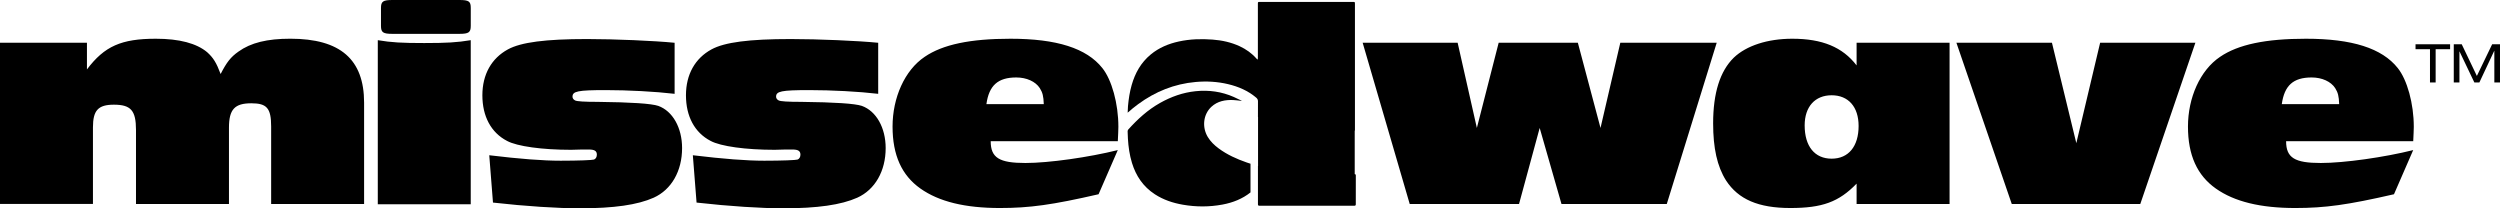 <svg xmlns="http://www.w3.org/2000/svg" data-name="Capa 1" viewBox="0 0 1020.47 85.03"><path d="M991.89 33.66V20.08h-5.9v-2.01h14.11v2.01h-5.9v13.58h-2.31Zm26.27 0V20.73h-.04l-6.07 12.93H1010L1003.95 21h-.04v12.66h-2.31V18.07h3.25l6.18 12.93 6.24-12.93h3.21v15.59h-2.31ZM110.68 83.27V51.65c0-7.5-1.76-9.49-8.08-9.49-6.79 0-9.14 2.46-9.14 9.95v31.15H55.51V53.04c0-7.96-2.11-10.31-9.02-10.31-6.44 0-8.55 2.34-8.55 9.25v31.27H0v-65.8h35.49v10.89c7.14-9.49 14.05-12.53 28.11-12.53 9.6 0 16.63 1.87 20.96 5.5 2.46 2.23 3.75 4.22 5.5 8.9 2.46-4.8 4.1-6.91 7.26-9.14 5.04-3.63 11.71-5.27 21.2-5.27 20.38 0 30.1 8.43 30.1 26.12v41.34h-37.95Zm43.53.12V16.4c5.5.94 9.95 1.17 18.97 1.17s13.47-.24 18.97-1.17v66.99H154.2Zm37.95-72.85c0 2.69-.82 3.28-4.68 3.28h-27.29c-3.86 0-4.68-.59-4.68-3.28V3.28c0-2.69.82-3.28 4.68-3.28h27.29c3.98 0 4.68.59 4.68 3.28v7.26Zm83.23 27.76c-7.96-.94-19.09-1.52-28.11-1.52-11.48 0-13.59.47-13.59 2.69 0 .59.35 1.17 1.05 1.52q1.05.59 9.25.59 20.5.23 24.71 1.64c5.86 2.11 9.72 8.9 9.72 17.22 0 9.37-4.33 16.98-11.6 20.26-6.56 2.93-16.28 4.33-30.22 4.33-8.79 0-21.9-.82-35.37-2.34l-1.52-19.32c12.65 1.52 21.9 2.23 29.16 2.23s13-.24 13.59-.47c.7-.24 1.17-1.05 1.17-1.99 0-1.52-.94-2.11-3.28-2.11h-2.81l-4.45.12c-11.71 0-22.02-1.41-26.12-3.63-6.56-3.4-10.07-10.07-10.07-18.62s3.75-15.11 10.42-18.74c5.39-2.93 15.34-4.22 32.33-4.22 11.36 0 27.41.7 35.72 1.52v20.85Zm83.1 0c-7.96-.94-19.09-1.52-28.11-1.52-11.48 0-13.59.47-13.59 2.69 0 .59.35 1.17 1.05 1.52q1.05.59 9.25.59 20.5.23 24.71 1.64c5.86 2.11 9.72 8.9 9.72 17.22 0 9.37-4.33 16.98-11.6 20.26-6.56 2.93-16.28 4.33-30.22 4.33-8.79 0-21.9-.82-35.37-2.34l-1.52-19.32c12.65 1.52 21.9 2.23 29.16 2.23s13-.24 13.59-.47c.7-.24 1.17-1.05 1.17-1.99 0-1.52-.94-2.11-3.28-2.11h-2.81l-4.45.12c-11.71 0-22.02-1.41-26.12-3.63C283.51 54.12 280 47.45 280 38.9s3.75-15.11 10.42-18.74c5.39-2.93 15.34-4.22 32.33-4.22 11.36 0 27.41.7 35.72 1.52v20.85Zm89.93 40.99c-18.86 4.33-28.11 5.62-40.29 5.62-14.17 0-24.83-2.58-32.44-7.96-7.61-5.39-11.36-13.59-11.36-25.3s4.92-22.96 13.12-28.46c7.38-5.04 18.62-7.38 35.02-7.38 18.86 0 31.04 3.86 37.48 11.95 3.86 4.8 6.56 14.52 6.56 24.01 0 1.41-.12 3.28-.23 5.86h-51.89c0 6.79 3.51 8.9 14.17 8.9 9.6 0 26-2.34 37.71-5.27l-7.85 18.04Zm-22.36-36.78c-.12-3.28-.47-4.69-1.64-6.56-1.76-2.69-5.39-4.33-9.6-4.33-7.5 0-11.12 3.28-12.18 10.89h23.42Zm211.32 40.76-8.9-31.04-8.43 31.04h-44.62l-19.21-65.82h38.77l7.85 34.78 8.9-34.78h32.32l9.25 34.78 8.08-34.78h39.35l-20.38 65.82h-42.98Zm120.46 0v-8.31c-7.26 7.5-14.05 9.95-27.05 9.95s-21.2-3.51-26.24-11.24c-3.63-5.74-5.27-13.23-5.27-23.31 0-12.41 2.81-21.31 8.43-26.82 5.15-4.92 13.82-7.73 23.89-7.73 12.18 0 20.5 3.4 26.24 10.89v-9.25h37.95v65.82h-37.95Zm-21.2-32.09c0 8.55 4.1 13.59 11.01 13.59s11.01-5.04 11.01-13.35c0-7.85-4.22-12.53-11.01-12.53s-11.01 4.68-11.01 12.3Zm84.54 32.09-22.6-65.82h39l9.95 40.99 9.72-40.99h38.88l-22.49 65.82h-52.47Zm156.01-3.98c-18.86 4.33-28.11 5.62-40.29 5.62-14.17 0-24.83-2.58-32.44-7.96-7.61-5.39-11.36-13.59-11.36-25.3s4.92-22.96 13.12-28.46c7.38-5.04 18.62-7.38 35.02-7.38 18.86 0 31.04 3.86 37.48 11.95 3.86 4.8 6.56 14.52 6.56 24.01 0 1.41-.12 3.28-.23 5.86h-51.89c0 6.79 3.51 8.9 14.17 8.9 9.6 0 26-2.34 37.71-5.27l-7.85 18.04Zm-22.37-36.78c-.12-3.28-.47-4.69-1.64-6.56-1.76-2.69-5.39-4.33-9.6-4.33-7.5 0-11.12 3.28-12.18 10.89h23.42ZM510.44 66.83c-.52-.17-1.03-.34-1.55-.51-4.09-1.42-7.99-3.18-11.45-5.74-1.77-1.31-3.32-2.81-4.45-4.68-2.43-4.05-1.83-9.25 1.5-12.32 2.5-2.3 5.62-2.89 8.96-2.74 1.11.05 2.21.22 3.32.34.02-.03.04-.06.06-.08-1.07-.5-2.12-1.03-3.2-1.51-4.97-2.2-10.2-2.92-15.62-2.36-5.2.54-9.99 2.26-14.49 4.79-5.05 2.84-9.21 6.66-13.01 10.89-.16.18-.23.48-.23.72.01.99.06 1.98.12 2.97.2 3.36.67 6.68 1.66 9.91 1.62 5.27 4.54 9.67 9.36 12.8 3.47 2.25 7.32 3.54 11.42 4.25 5.4.94 10.79.94 16.17-.06 4.29-.8 8.16-2.35 11.43-4.96v-11.7Z"/><path d="M552.98 71.08V53.31h.09V1.65c0-.87 0-.87-.89-.87h-37.85c-.88 0-.88 0-.88.87v21.61c0 .33-.03.67-.04 1-.14-.01-.19 0-.21-.03-.11-.1-.21-.19-.31-.3-1.9-2.17-4.23-3.83-6.88-5.06-3.48-1.61-7.19-2.42-11.03-2.71-4.63-.35-9.23-.22-13.78.77-4.24.92-8.13 2.55-11.46 5.29-4.05 3.34-6.42 7.64-7.81 12.51-.81 2.82-1.23 5.69-1.5 8.59-.08.85-.08 1.7-.13 2.68.8-.69 1.46-1.28 2.15-1.84.71-.58 1.43-1.13 2.17-1.67 6.95-5.09 14.7-8.26 23.46-9.03 4.45-.39 8.86-.15 13.19.88 4.25 1.01 8.17 2.69 11.49 5.51.49.42.74.86.73 1.51-.01 2.13-.01 4.27-.01 6.4h.04v19.99s-.03 0-.04-.01v15.62c0 .48.16.62.66.62 7.62-.01 31-.01 38.62 0 .49 0 .66-.14.66-.62-.01-3.9 0-7.81.01-11.71 0-.38-.11-.54-.43-.58Z"/></svg>